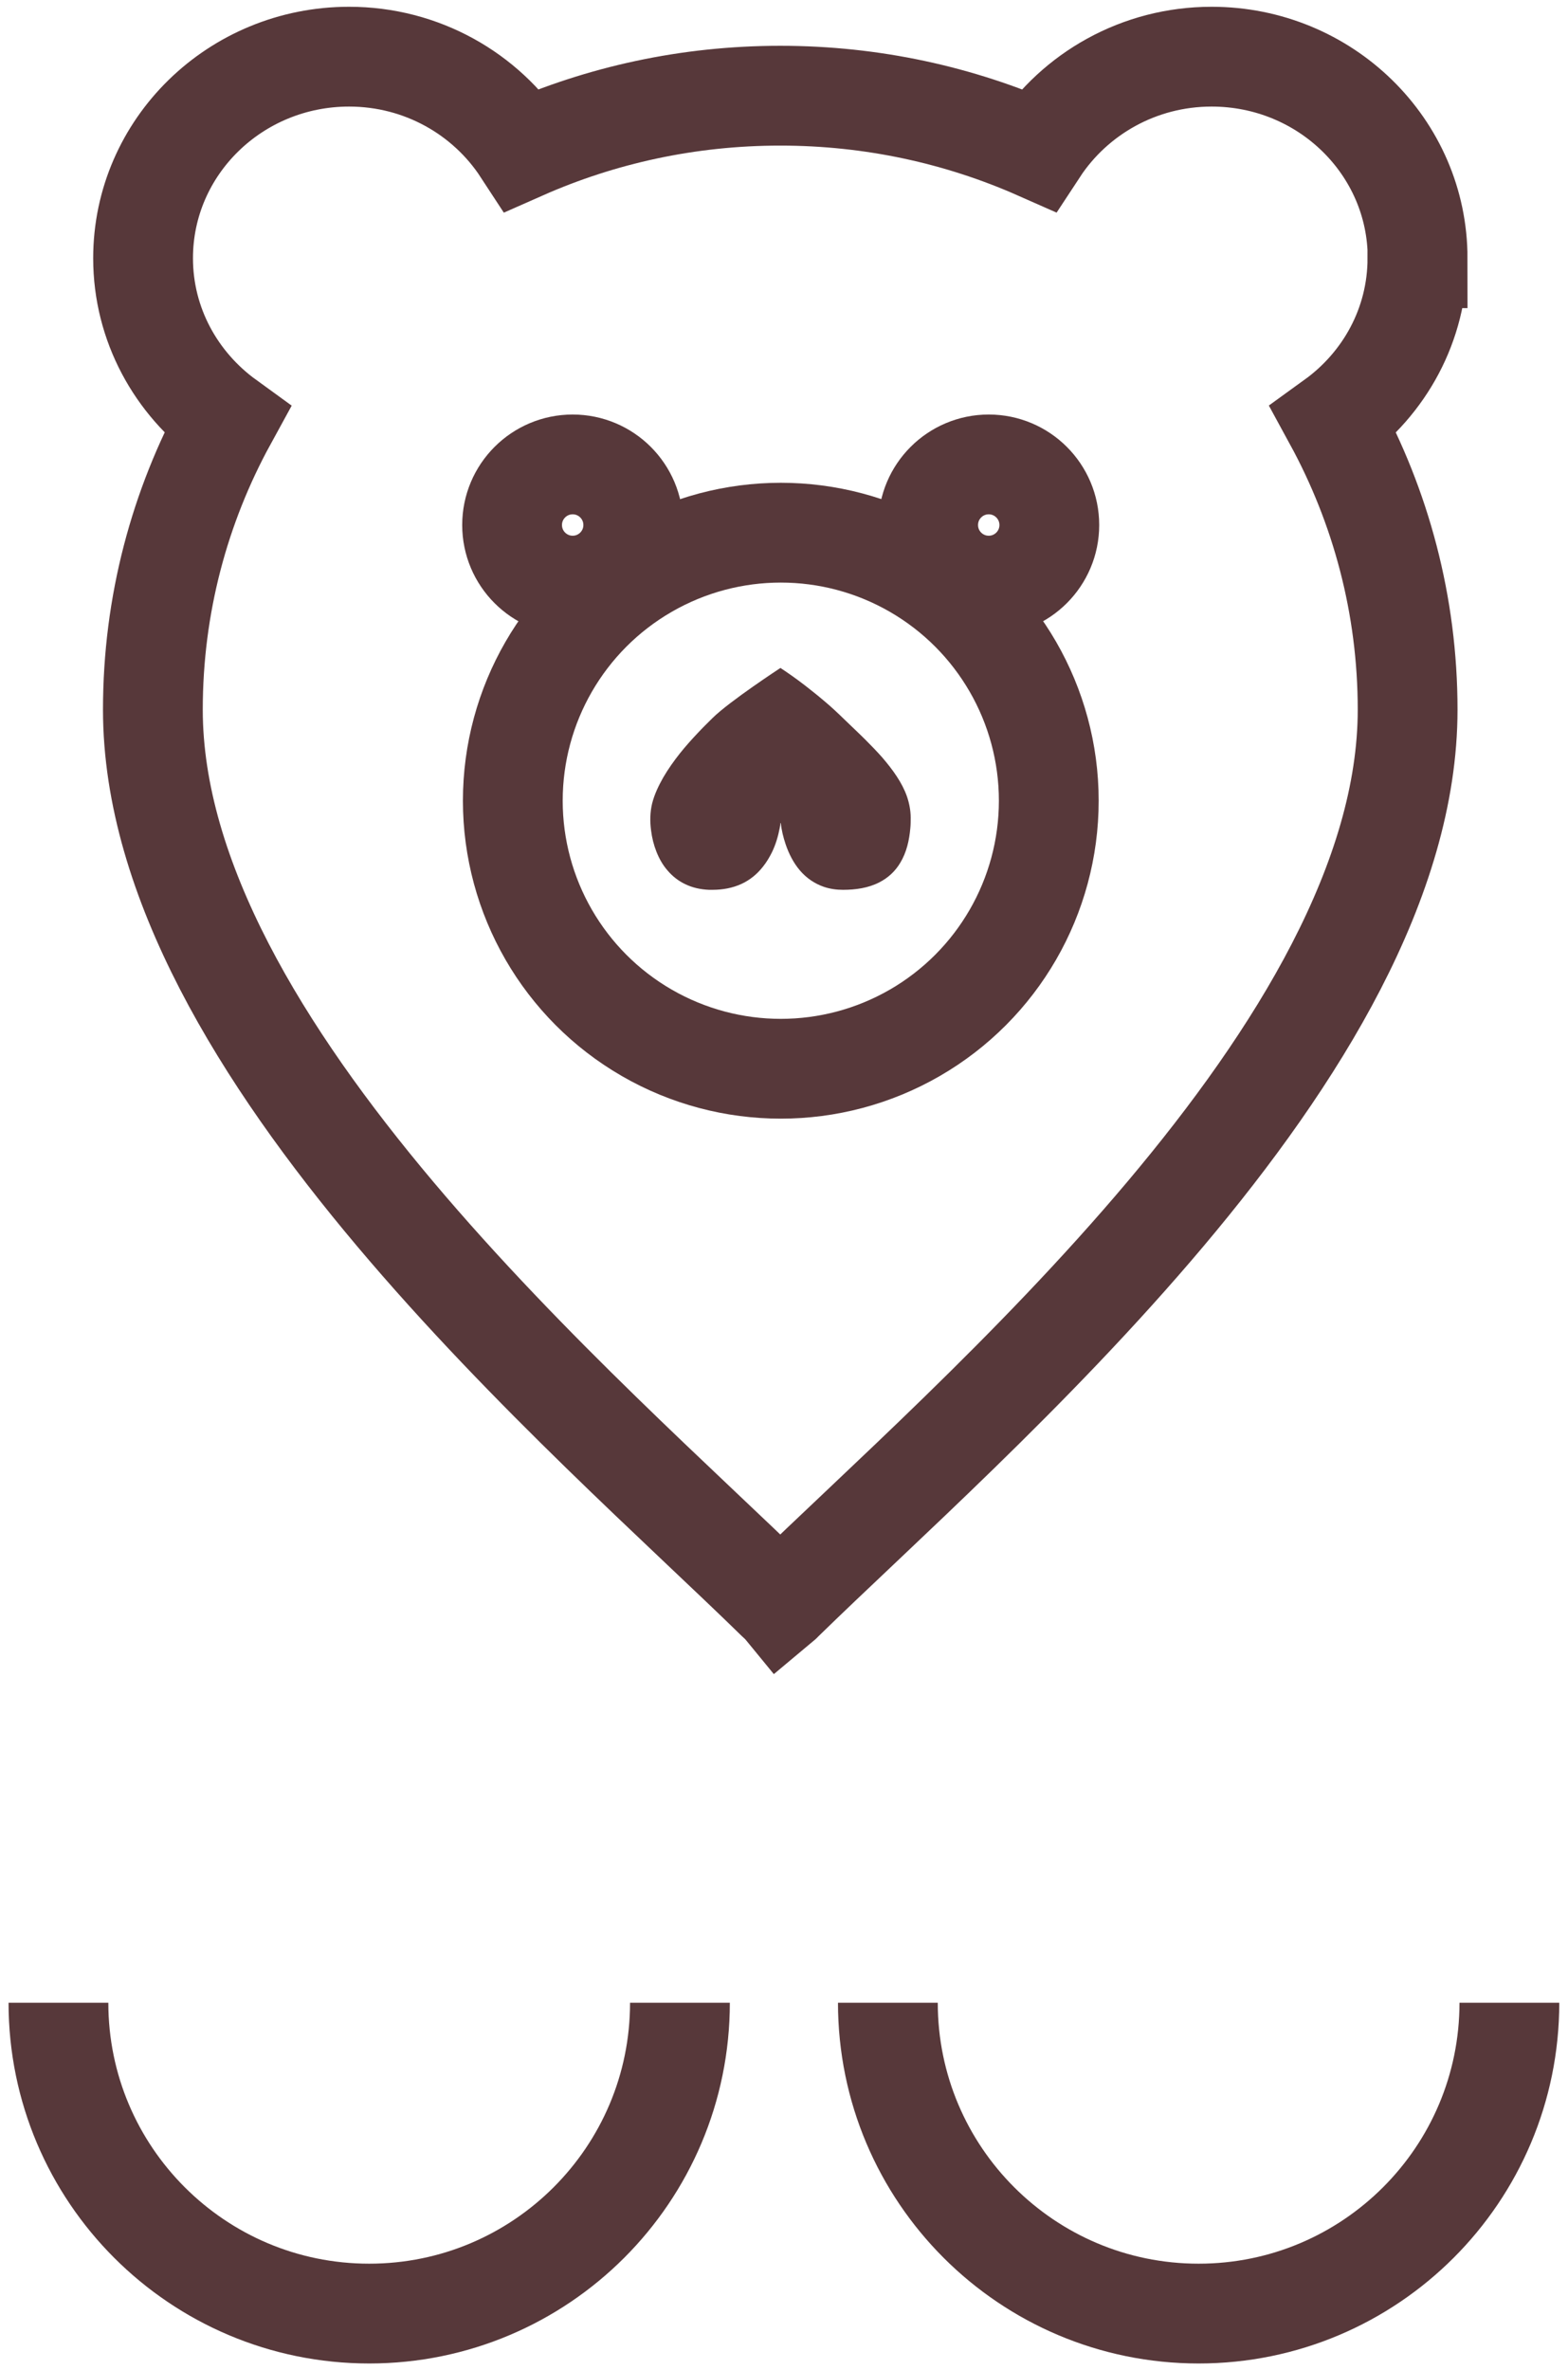 <?xml version="1.0" encoding="UTF-8"?> <svg xmlns="http://www.w3.org/2000/svg" xmlns:xlink="http://www.w3.org/1999/xlink" id="Vrstva_1" width="88" height="133" version="1.1" viewBox="0 0 88 133"><defs><style> .st0, .st1 { fill: none; } .st1 { stroke: #57383a; stroke-width: 5.6px; } .st2 { fill: #57383a; } .st3 { clip-path: url(#clippath); } </style><clipPath id="clippath"><rect class="st0" x=".48" y=".38" width="87.04" height="132.24"></rect></clipPath></defs><g class="st3"><path class="st1" d="M79.56,14.49c0-6.24-5.17-11.31-11.56-11.31-4.09,0-7.68,2.09-9.74,5.23-4.41-1.95-9.31-3.04-14.46-3.04h-.02c-5.16,0-10.05,1.09-14.46,3.04-2.05-3.14-5.64-5.23-9.73-5.23-6.38,0-11.56,5.06-11.56,11.31,0,3.73,1.86,7.03,4.7,9.09-2.65,4.84-4.15,10.36-4.15,16.24,0,19.02,24.58,39.77,35.04,50.01.06.06.12.1.17.16.06-.05.12-.1.17-.16,10.46-10.23,35.04-30.98,35.04-50.01,0-5.87-1.51-11.4-4.15-16.24,2.85-2.06,4.7-5.36,4.7-9.09Z"></path><circle class="st1" cx="43.82" cy="44.93" r="15.04"></circle><circle class="st1" cx="32.14" cy="29.46" r="3.4"></circle><circle class="st1" cx="55.49" cy="29.46" r="3.4"></circle><path class="st2" d="M43.82,46.18c.04.4.14.8.27,1.19.18.53.44,1.05.81,1.48.35.41.81.73,1.33.91.35.12.72.17,1.08.17.7,0,1.42-.1,2.04-.42.49-.25.89-.62,1.17-1.09.36-.59.51-1.27.57-1.95.02-.2.02-.4.02-.59,0-.4-.08-.81-.21-1.19-.14-.4-.34-.77-.57-1.12-.24-.37-.52-.72-.81-1.06-.3-.34-.62-.67-.94-.99-.38-.38-.78-.75-1.17-1.13-.38-.37-.76-.73-1.17-1.07-.23-.2-.47-.39-.71-.58-.47-.38-.96-.74-1.46-1.08-.09-.06-.18-.12-.27-.18,0,0-2.86,1.87-3.81,2.81-.27.27-.55.54-.81.82-.36.38-.7.76-1.02,1.16-.34.43-.66.88-.94,1.36-.26.46-.49.94-.62,1.45-.12.5-.13,1.01-.06,1.52.05.41.15.81.3,1.19.15.38.35.74.62,1.05.27.32.6.58.97.76.42.21.89.31,1.36.33.07,0,.13,0,.2,0,.56,0,1.12-.1,1.62-.33.48-.22.89-.56,1.21-.97.2-.25.36-.52.5-.8.21-.43.35-.9.44-1.37.02-.09.03-.18.04-.27"></path><path class="st1" d="M3.28,112.38c0,9.63,7.81,17.44,17.44,17.44s17.44-7.81,17.44-17.44"></path><path class="st1" d="M49.83,112.38c0,9.63,7.81,17.44,17.44,17.44s17.44-7.81,17.44-17.44"></path></g></svg> 